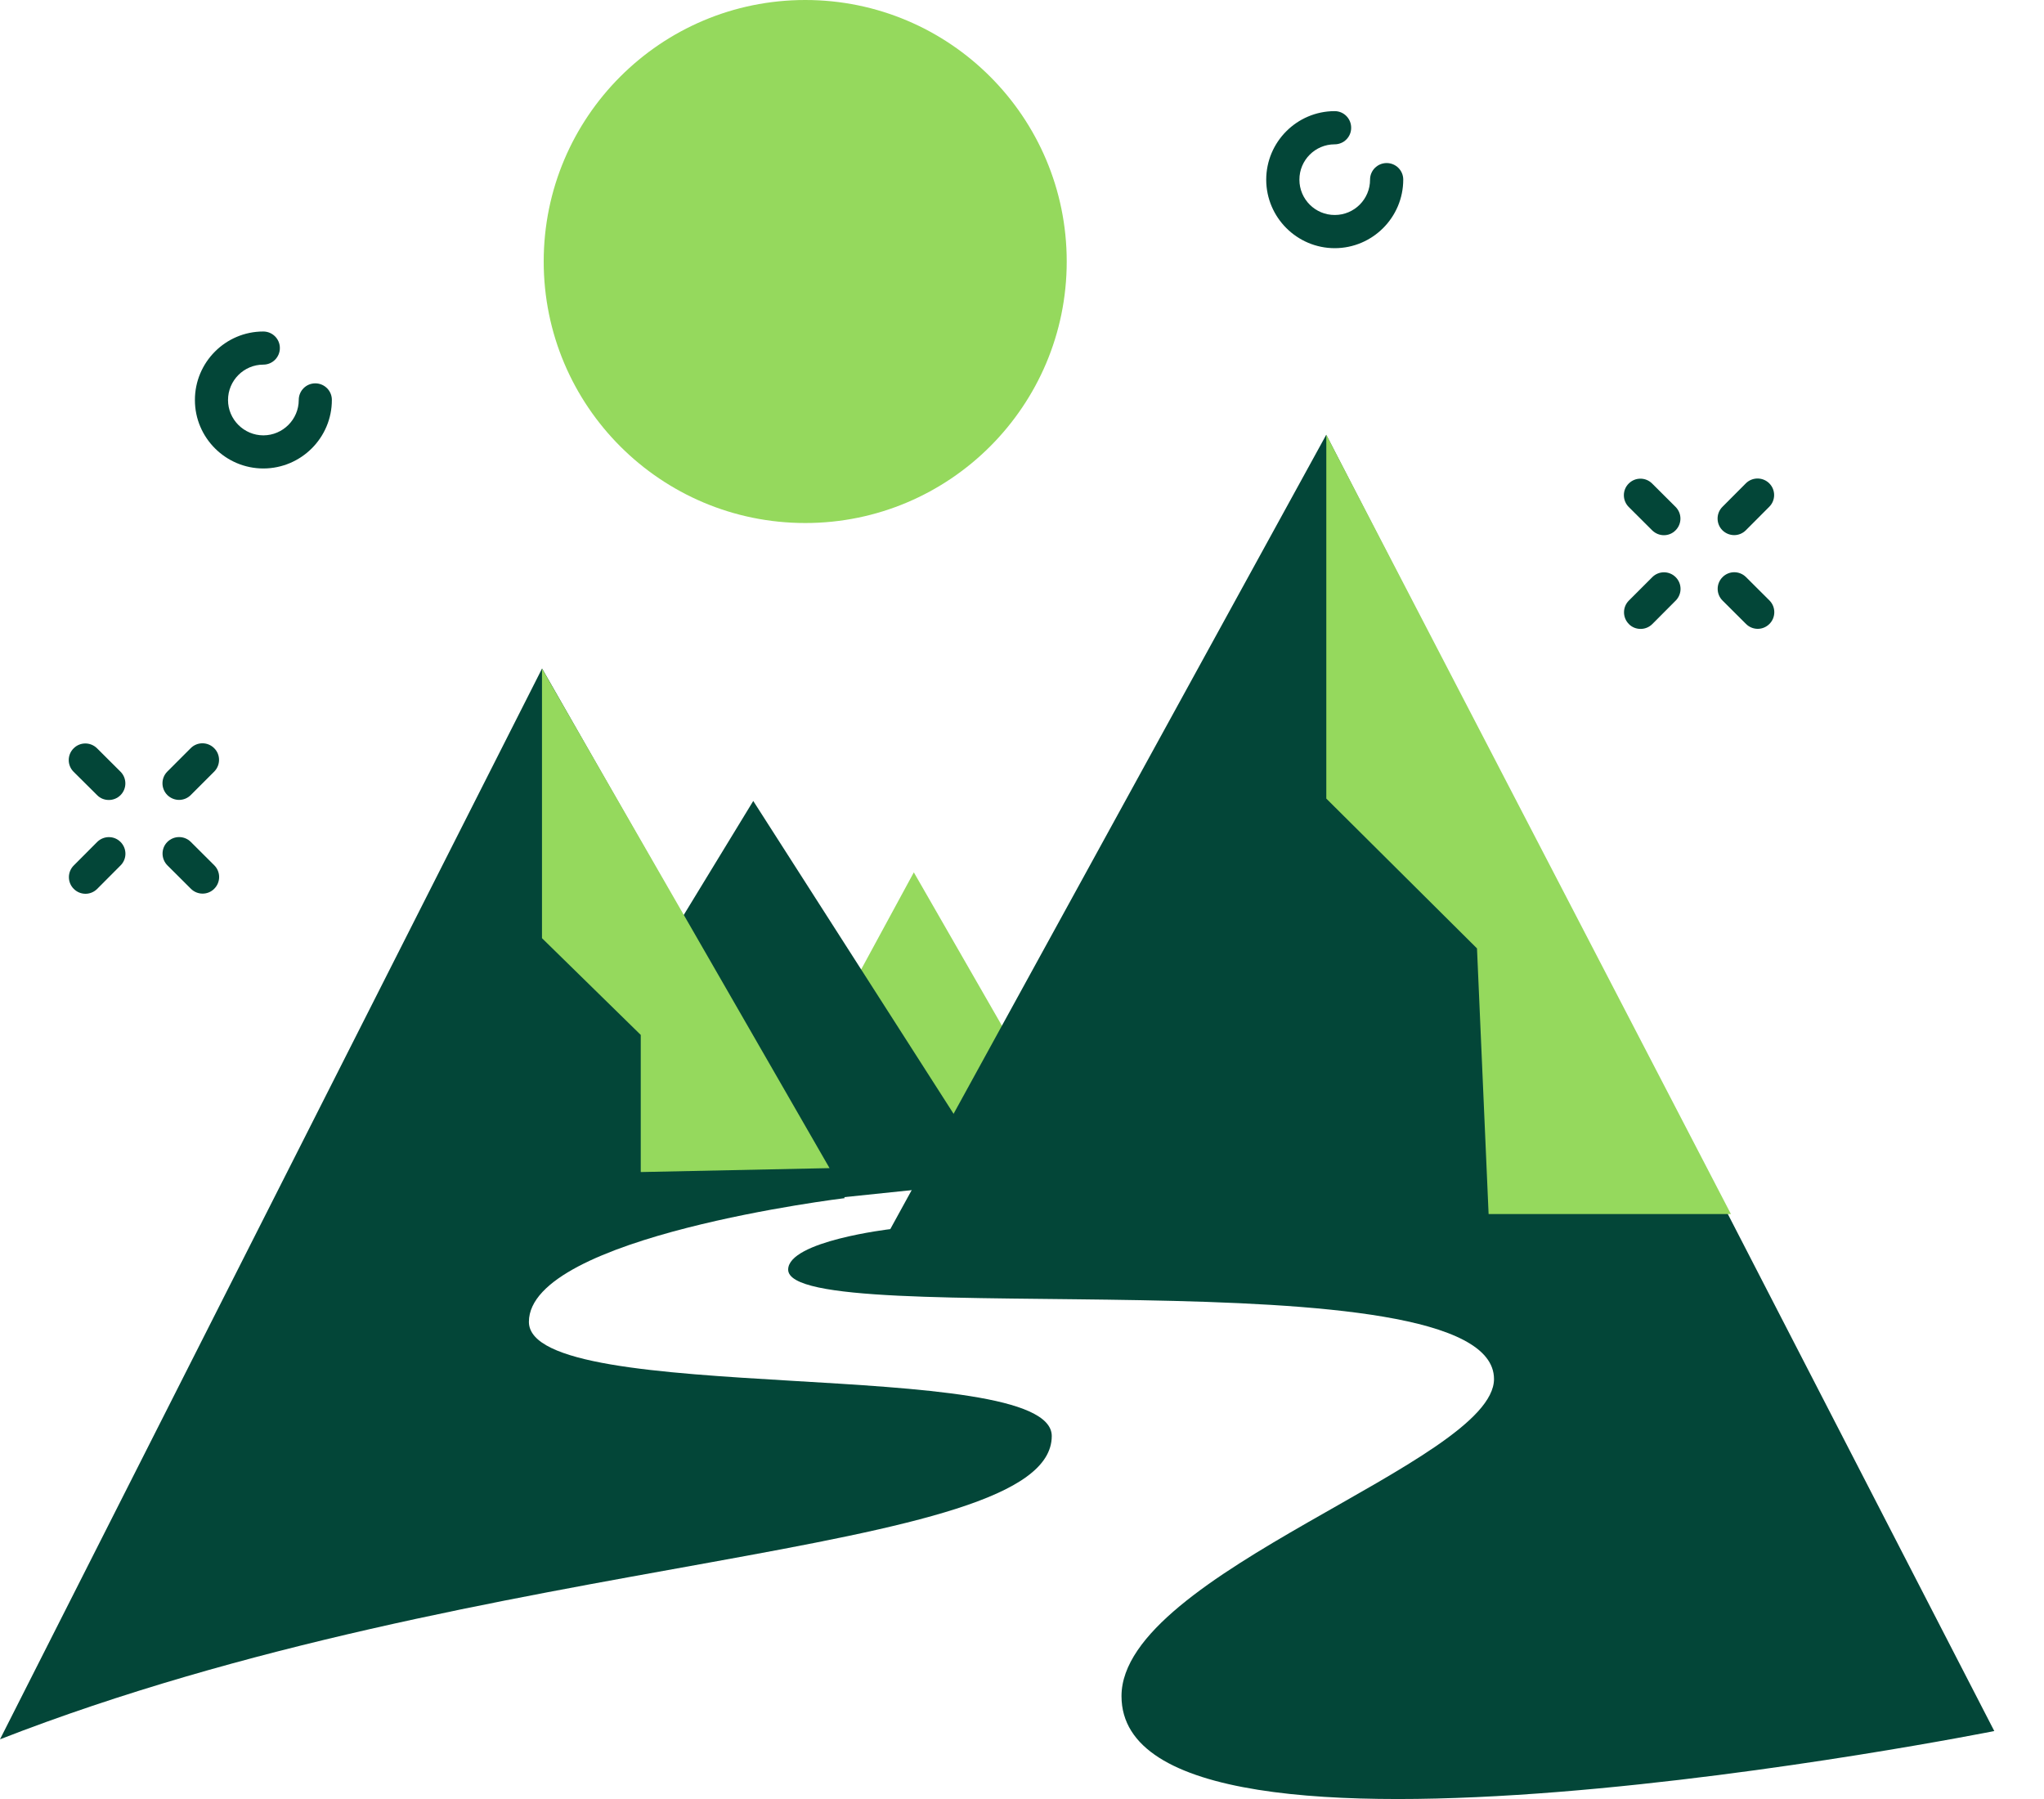 <svg xmlns="http://www.w3.org/2000/svg" fill="none" viewBox="0 0 25 22" height="22" width="25">
<g id="Flavor Icon â€“ Ridge Rush">
<path fill="#95D95D" d="M10.253 12.371L11.177 10.668L12.391 12.781L11.729 14.173L10.253 12.371Z" id="Vector"></path>
<path fill="#034638" d="M12.864 17.561C12.864 19.073 5.978 18.941 0 21.27L6.63 8.175L8.358 11.197L9.213 9.795L11.746 13.75L11.469 14.537L11.345 14.534L10.325 14.64L10.333 14.652C10.333 14.652 6.469 15.118 6.469 16.165C6.469 17.211 12.864 16.573 12.864 17.561Z" id="Vector_2"></path>
<path fill="#034638" d="M24.392 21.169L16.221 5.317L10.889 15.031C10.889 15.031 9.64 15.177 9.64 15.526C9.64 16.311 18.273 15.293 18.273 16.864C18.273 17.882 13.717 19.23 13.717 20.742C13.717 23.298 24.392 21.169 24.392 21.169Z" id="Vector_3"></path>
<path fill="#95D95D" d="M16.222 5.317V9.766L18.065 11.598L18.207 14.847H21.171L16.222 5.317Z" id="Vector_4"></path>
<path fill="#95D95D" d="M6.629 8.176V11.473L7.837 12.656V14.333L10.146 14.285L6.629 8.176Z" id="Vector_5"></path>
<path fill="#95D95D" d="M9.849 6.396C11.615 6.396 13.047 4.964 13.047 3.198C13.047 1.432 11.615 0 9.849 0C8.082 0 6.65 1.432 6.65 3.198C6.65 4.964 8.082 6.396 9.849 6.396Z" id="Vector_6"></path>
<path fill="#034638" d="M1.188 9.724C1.227 9.764 1.279 9.783 1.331 9.783C1.383 9.783 1.435 9.763 1.474 9.724C1.553 9.645 1.553 9.516 1.474 9.437L1.187 9.151C1.107 9.072 0.979 9.072 0.9 9.152C0.821 9.231 0.821 9.359 0.9 9.438L1.188 9.724Z" id="Vector_7"></path>
<path fill="#034638" d="M2.334 10.296C2.255 10.217 2.127 10.217 2.047 10.296C1.968 10.375 1.969 10.504 2.048 10.583L2.335 10.869C2.374 10.908 2.426 10.928 2.478 10.928C2.53 10.928 2.582 10.908 2.621 10.868C2.7 10.789 2.7 10.661 2.621 10.582L2.334 10.296H2.334Z" id="Vector_8"></path>
<path fill="#034638" d="M1.188 10.297L0.902 10.584C0.823 10.663 0.823 10.791 0.902 10.87C0.942 10.91 0.994 10.93 1.046 10.93C1.097 10.93 1.149 10.91 1.189 10.87L1.475 10.583C1.554 10.504 1.554 10.376 1.474 10.296C1.395 10.217 1.267 10.218 1.188 10.297H1.188Z" id="Vector_9"></path>
<path fill="#034638" d="M2.19 9.782C2.242 9.782 2.294 9.762 2.333 9.723L2.62 9.436C2.699 9.356 2.699 9.228 2.619 9.149C2.54 9.07 2.412 9.07 2.333 9.149L2.046 9.436C1.967 9.516 1.968 9.644 2.047 9.723C2.087 9.762 2.139 9.782 2.19 9.782Z" id="Vector_10"></path>
<path fill="#034638" d="M20.208 6.486C20.248 6.525 20.3 6.545 20.351 6.545C20.403 6.545 20.455 6.525 20.494 6.485C20.573 6.406 20.573 6.278 20.494 6.199L20.207 5.913C20.128 5.834 20 5.834 19.921 5.913C19.841 5.992 19.842 6.121 19.921 6.2L20.208 6.486Z" id="Vector_11"></path>
<path fill="#034638" d="M21.642 7.343L21.355 7.057C21.275 6.978 21.147 6.978 21.068 7.058C20.989 7.137 20.989 7.265 21.068 7.344L21.355 7.63C21.395 7.67 21.447 7.69 21.499 7.69C21.55 7.69 21.602 7.67 21.642 7.63C21.721 7.551 21.721 7.422 21.642 7.343Z" id="Vector_12"></path>
<path fill="#034638" d="M20.209 7.058L19.922 7.345C19.843 7.425 19.844 7.553 19.923 7.632C19.962 7.672 20.014 7.691 20.066 7.691C20.118 7.691 20.17 7.671 20.209 7.632L20.495 7.345C20.575 7.265 20.574 7.137 20.495 7.058C20.416 6.979 20.288 6.979 20.209 7.058Z" id="Vector_13"></path>
<path fill="#034638" d="M21.211 6.544C21.263 6.544 21.314 6.524 21.354 6.484L21.64 6.197C21.719 6.118 21.719 5.99 21.64 5.911C21.561 5.832 21.432 5.832 21.353 5.911L21.067 6.198C20.988 6.277 20.988 6.406 21.067 6.485C21.107 6.524 21.159 6.544 21.211 6.544Z" id="Vector_14"></path>
<path fill="#034638" d="M3.222 5.729C3.684 5.728 4.06 5.352 4.059 4.89C4.059 4.778 3.968 4.688 3.856 4.688C3.744 4.688 3.654 4.779 3.654 4.891C3.654 5.129 3.46 5.323 3.222 5.324C2.984 5.324 2.789 5.13 2.789 4.892C2.789 4.654 2.982 4.459 3.221 4.459C3.333 4.459 3.423 4.368 3.423 4.256C3.423 4.144 3.332 4.054 3.22 4.054C2.758 4.054 2.383 4.431 2.384 4.893C2.384 5.354 2.761 5.729 3.222 5.729Z" id="Vector_15"></path>
<path fill="#034638" d="M16.326 3.035C16.788 3.034 17.163 2.658 17.163 2.196C17.163 2.084 17.072 1.994 16.96 1.994C16.848 1.994 16.757 2.085 16.757 2.196C16.758 2.435 16.564 2.629 16.326 2.629C16.087 2.63 15.893 2.436 15.893 2.198C15.892 1.959 16.086 1.765 16.324 1.765C16.436 1.765 16.527 1.674 16.526 1.562C16.526 1.45 16.436 1.359 16.324 1.359C15.862 1.36 15.487 1.736 15.487 2.198C15.488 2.66 15.864 3.035 16.326 3.035Z" id="Vector_16"></path>
</g>
</svg>
